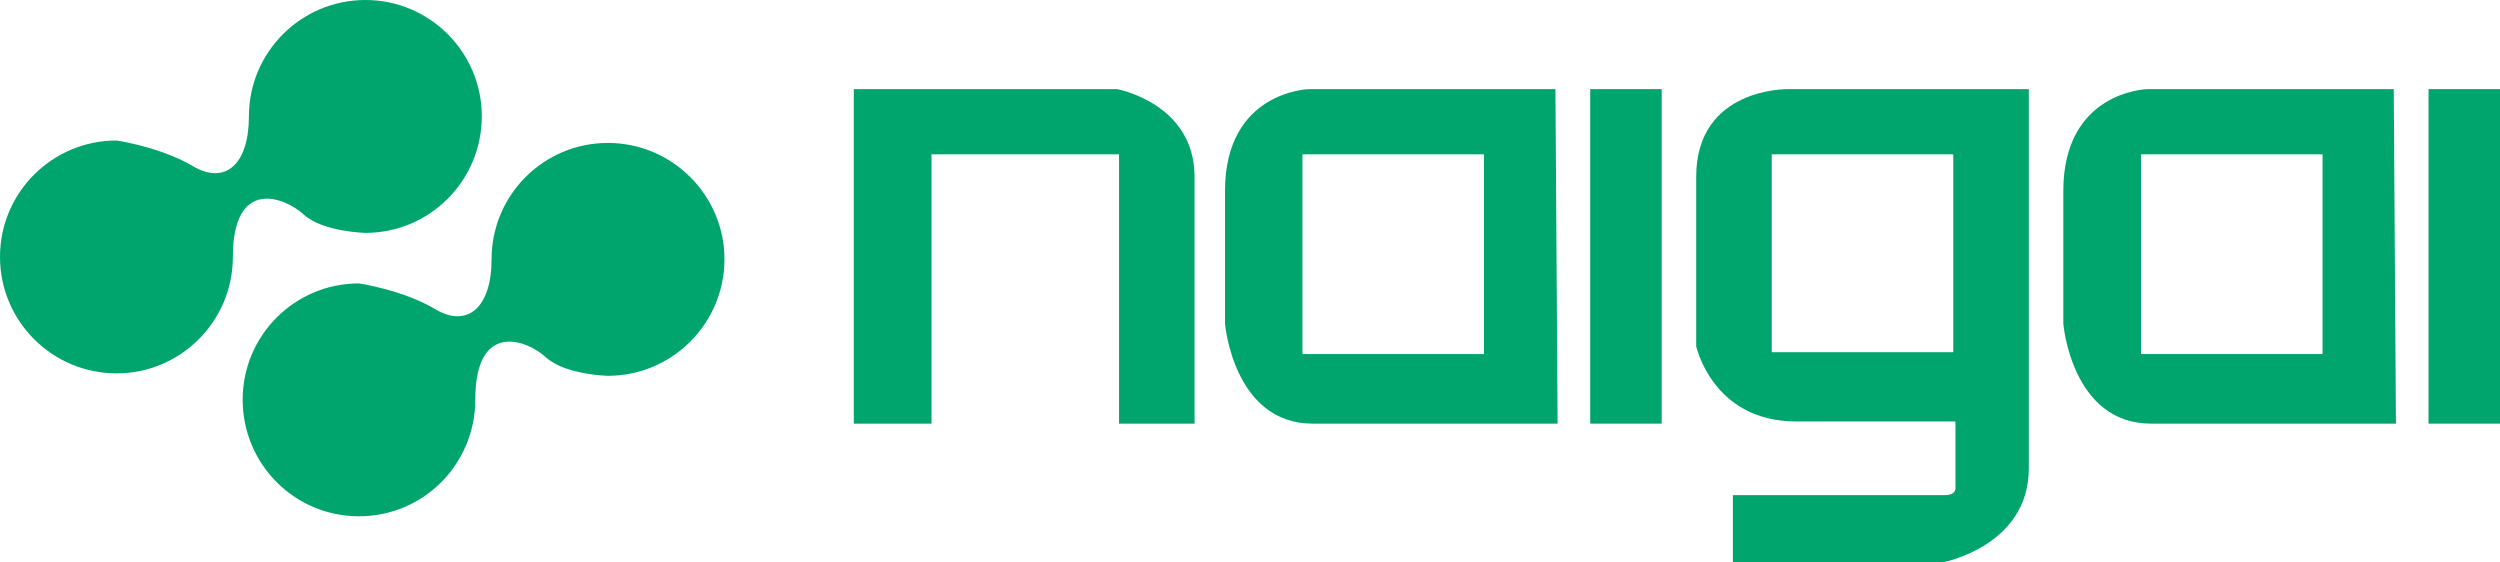 <?xml version="1.0" encoding="utf-8"?>
<!-- Generator: Adobe Illustrator 24.0.0, SVG Export Plug-In . SVG Version: 6.00 Build 0)  -->
<svg version="1.1" id="レイヤー_1" xmlns="http://www.w3.org/2000/svg" xmlns:xlink="http://www.w3.org/1999/xlink" x="0px"
	 y="0px" viewBox="0 0 92 20.69" style="enable-background:new 0 0 92 20.69;" xml:space="preserve">
<style type="text/css">
	.st0{fill:#00A56D;}
	.st1{fill-rule:evenodd;clip-rule:evenodd;fill:#00A56D;}
</style>
<g>
	<g>
		<path class="st0" d="M31.42,15.59V3.28h9.69c0,0,2.85,0.52,2.85,3.23v9.08h-2.78V5.68h-6.9v9.91H31.42z"/>
		<path class="st1" d="M57.24,3.28h-9.08c0,0-3.08,0.08-3.08,3.75v4.88c0,0,0.31,3.68,3.23,3.68h9.01L57.24,3.28z M54.61,13.03
			h-6.68V5.68h6.68V13.03z"/>
		<rect x="58.52" y="3.28" class="st0" width="2.63" height="12.31"/>
		<path class="st1" d="M65.8,3.28c0,0-3.38-0.07-3.38,3.23v6.23c0,0,0.6,2.77,3.68,2.77h5.86v2.4c0,0,0.07,0.31-0.38,0.31h-7.81
			v2.47h7.74c0,0,3.15-0.6,3.15-3.45v-0.15v-1.16V3.28H65.8z M71.88,12.96H65.2V5.68h6.68V12.96z"/>
		<path class="st1" d="M88.09,3.28h-9.08c0,0-3.08,0.08-3.08,3.75v4.88c0,0,0.3,3.68,3.23,3.68h9.01L88.09,3.28z M85.47,13.03h-6.68
			V5.68h6.68V13.03z"/>
		<rect x="89.37" y="3.28" class="st0" width="2.63" height="12.31"/>
	</g>
	<path class="st0" d="M8.57,9.45c0,2.37-1.92,4.29-4.28,4.29C1.92,13.74,0,11.82,0,9.45c0-2.36,1.92-4.28,4.29-4.28
		c0,0,1.62,0.24,2.8,0.94c1.19,0.71,2.07-0.05,2.07-1.83C9.16,1.92,11.08,0,13.45,0c2.36,0,4.28,1.92,4.28,4.28
		c0,2.37-1.92,4.29-4.28,4.29c0,0-1.57-0.03-2.28-0.68S8.57,6.53,8.57,9.45z"/>
	<path class="st0" d="M17.49,14.71c0,2.37-1.91,4.29-4.28,4.29s-4.28-1.92-4.28-4.29c0-2.36,1.91-4.28,4.28-4.28
		c0,0,1.63,0.24,2.81,0.95c1.18,0.7,2.07-0.06,2.07-1.84c0-2.36,1.91-4.28,4.28-4.28c2.36,0,4.29,1.92,4.29,4.28
		c0,2.37-1.93,4.29-4.29,4.29c0,0-1.56-0.03-2.28-0.68C19.39,12.5,17.49,11.79,17.49,14.71z"/>
</g>
</svg>
